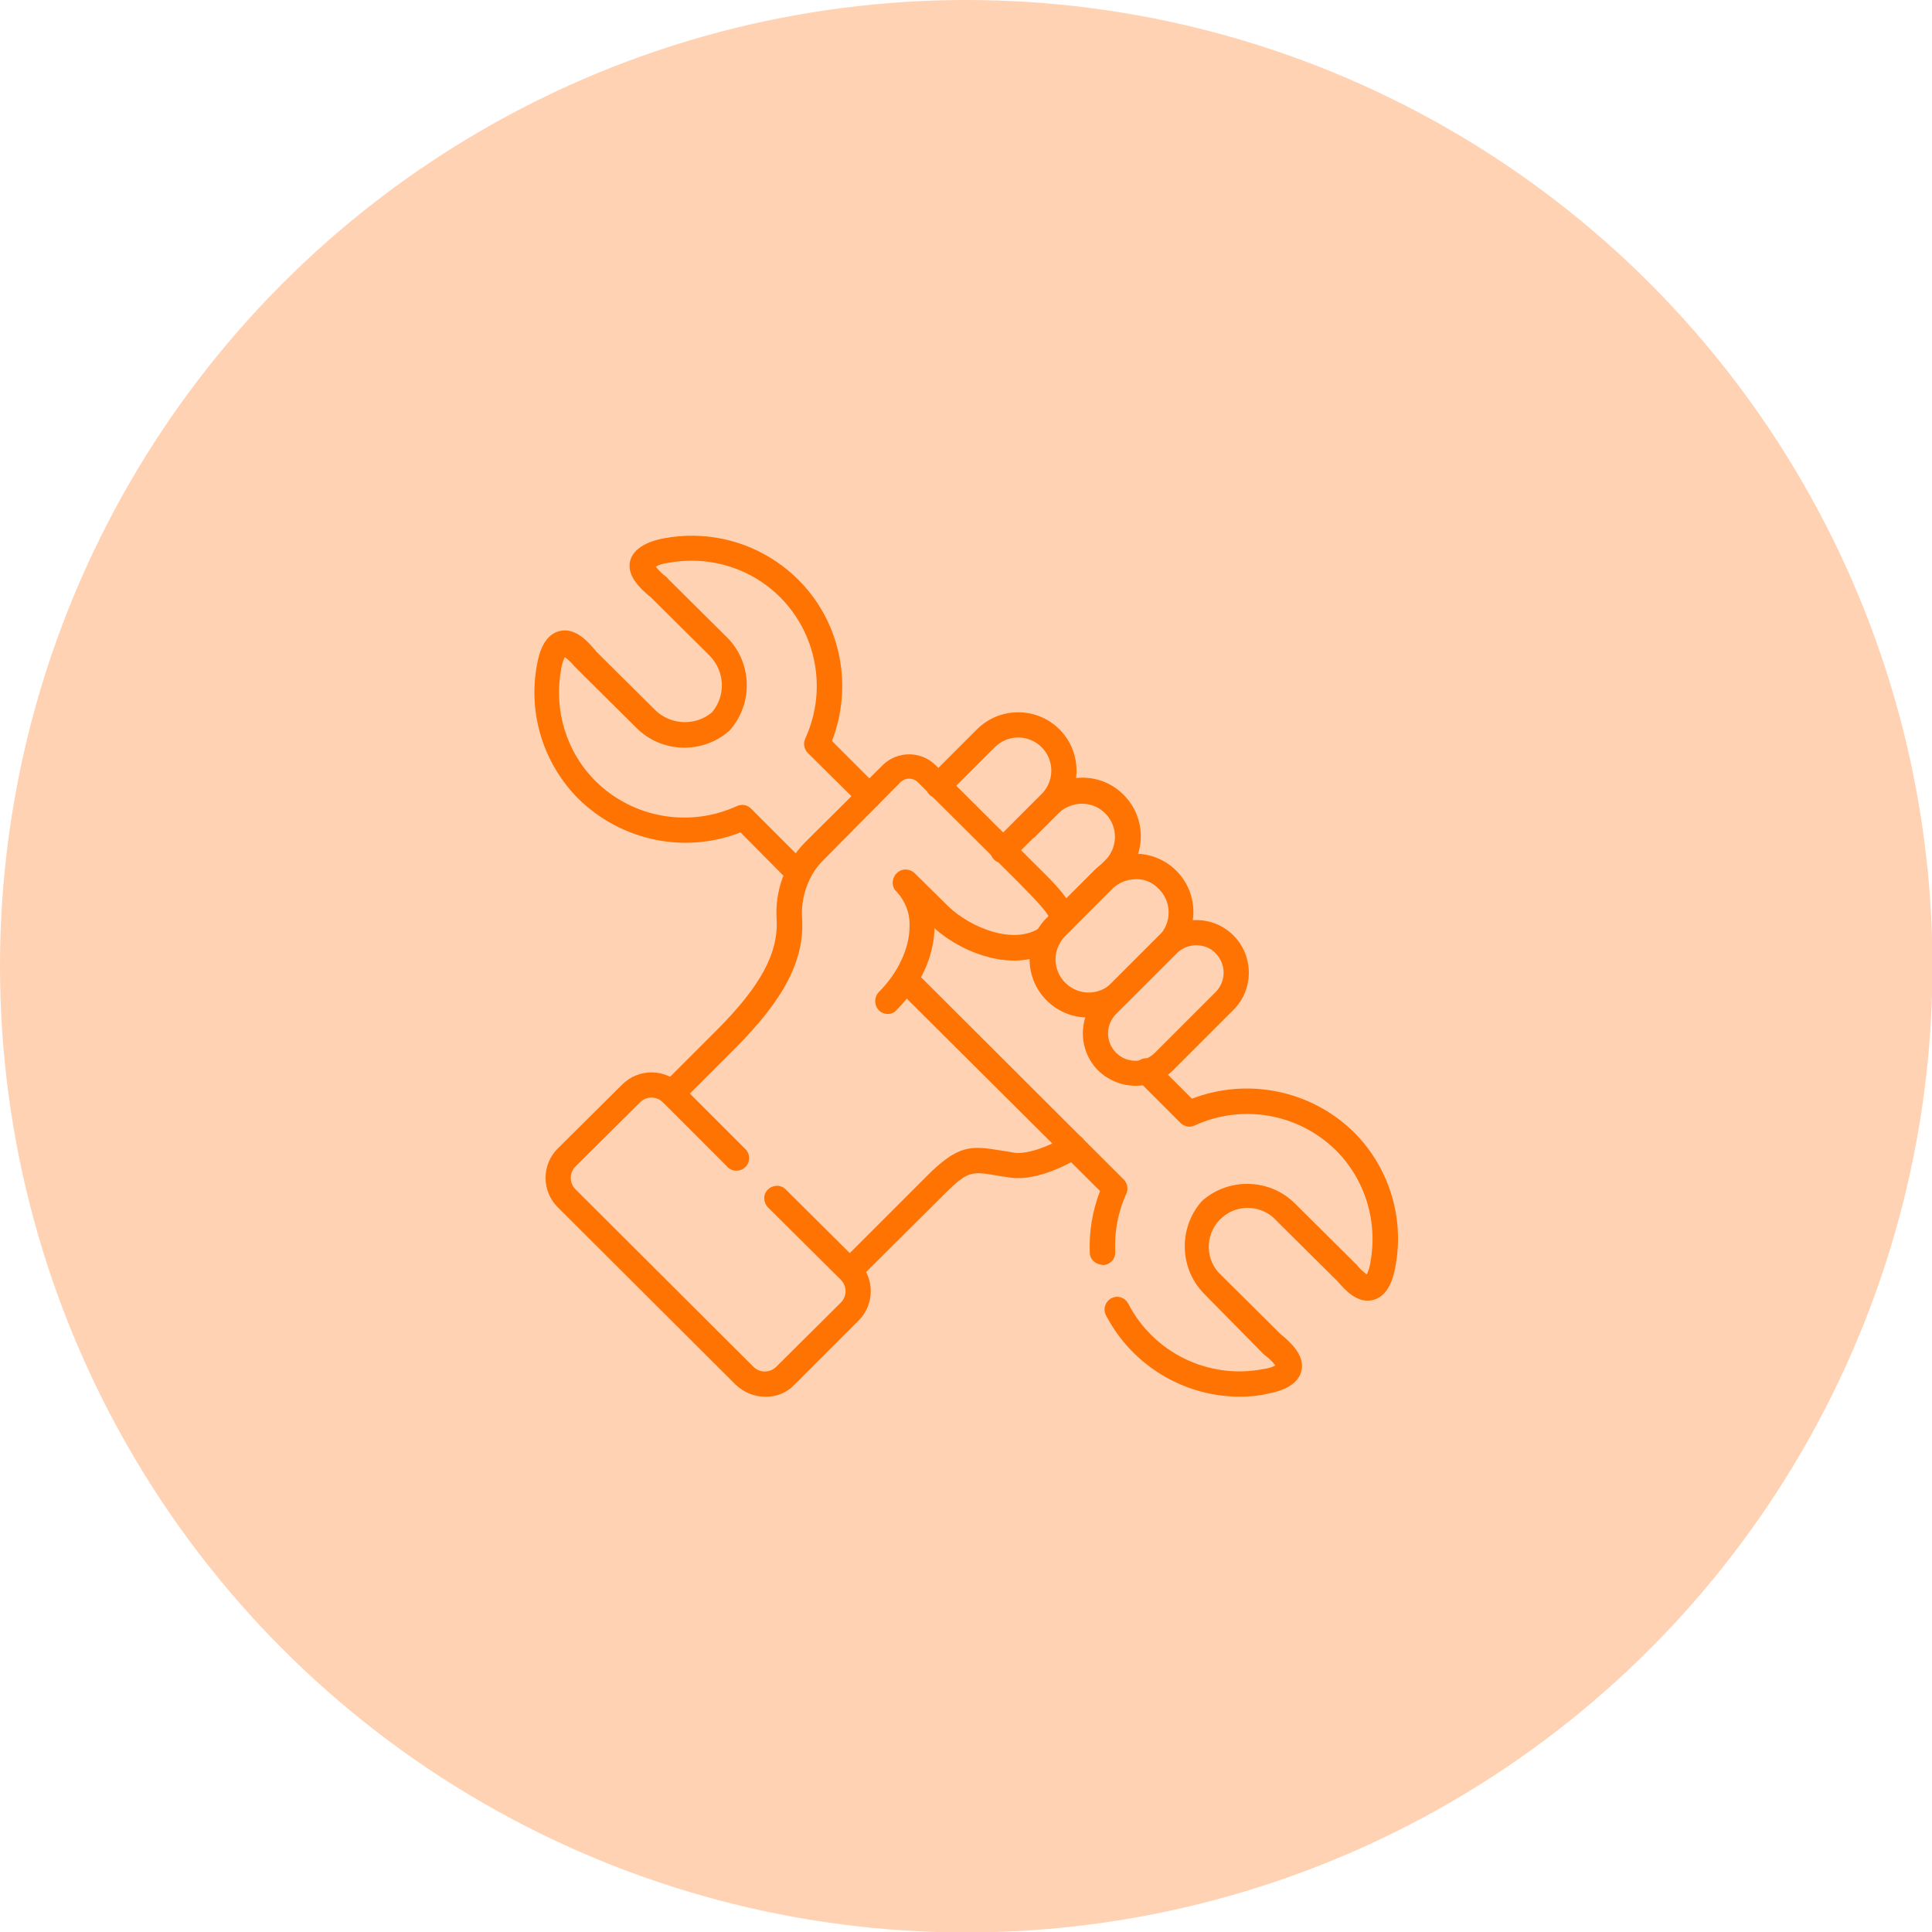 <?xml version="1.0" encoding="utf-8"?>
<!-- Generator: Adobe Illustrator 24.0.2, SVG Export Plug-In . SVG Version: 6.00 Build 0)  -->
<svg version="1.1" id="Calque_1" xmlns="http://www.w3.org/2000/svg" xmlns:xlink="http://www.w3.org/1999/xlink" x="0px" y="0px"
	 viewBox="0 0 433.1 433.1" style="enable-background:new 0 0 433.1 433.1;" xml:space="preserve">
<style type="text/css">
	.st0{fill:#FFD2B3;}
	.st1{fill:#FF7302;}
</style>
<title>Reparation</title>
<circle class="st0" cx="216.6" cy="216.6" r="216.6"/>
<g id="g355">
	<g id="g361">
		<path class="st1" d="M224.8,193.5c-1.6,0-2.8-1.3-2.8-2.8c0-0.8,0.3-1.5,0.8-2l10.7-10.7c2.9-2.9,2.9-7.6,0-10.5
			c-2.9-2.9-7.6-2.9-10.5,0l-10.7,10.7c-1.1,1.1-2.9,1-4-0.1c-1-1.1-1-2.8,0-3.9l10.7-10.7c5.1-5.1,13.4-5.1,18.5,0
			c5.1,5.1,5.1,13.4,0,18.5l-10.7,10.7C226.3,193.2,225.6,193.5,224.8,193.5z"/>
	</g>
	<g id="g365">
		<path class="st1" d="M254.6,243.4c-3.1,0-6.1-1.2-8.4-3.4c-4.6-4.6-4.6-12.1,0-16.7l13.6-13.6c4.6-4.6,12.1-4.6,16.7,0l0,0
			c4.6,4.6,4.6,12.1,0,16.7l-13.6,13.6C260.7,242.1,257.7,243.4,254.6,243.4z M268.2,211.9c-1.6,0-3.2,0.6-4.4,1.8l-13.6,13.6
			c-2.4,2.4-2.4,6.3,0,8.7c2.4,2.4,6.3,2.4,8.7,0l13.6-13.6c2.4-2.4,2.4-6.3,0-8.7l0,0C271.4,212.5,269.8,211.9,268.2,211.9z"/>
	</g>
	<g id="g369">
		<path class="st1" d="M248.3,199.1c-0.8,0-1.5-0.3-2-0.8c-1.1-1.1-1.1-2.9,0-4c0,0,0,0,0,0l0,0l0.1-0.1l0,0l0.3-0.3l0,0l1.4-1.4
			c2.7-3.1,2.4-7.8-0.7-10.5c-2.8-2.5-7.1-2.4-9.9,0.1l-5.3,5.3c-1.1,1.1-2.9,1.2-4,0.1c-1.1-1.1-1.2-2.9-0.1-4c0,0,0.1-0.1,0.1-0.1
			l5.3-5.3c5.2-5.1,13.5-5,18.5,0.2c4.9,5,5,13,0.2,18.1c0,0,0,0,0,0l-1.7,1.7l0,0l-0.1,0.1l0,0
			C249.8,198.8,249.1,199.1,248.3,199.1z"/>
	</g>
	<g id="g373">
		<path class="st1" d="M278,313.1c-12.7,0-24.3-7.1-30.1-18.3c-0.7-1.4-0.1-3.1,1.3-3.8c1.4-0.7,3-0.1,3.7,1.2
			c5.7,11.1,18.1,17.1,30.3,14.7c1-0.1,1.9-0.4,2.7-0.8c-0.6-0.8-1.3-1.5-2.1-2.1c-0.3-0.2-0.5-0.4-0.7-0.6L270,290.1
			c-5.6-5.6-5.9-14.7-0.7-20.7c0.1-0.1,0.2-0.2,0.3-0.3c6-5.2,15.1-4.9,20.7,0.7l13.2,13.1c0.2,0.2,0.4,0.4,0.7,0.7
			c0.6,0.8,1.4,1.5,2.2,2.1c0.4-0.9,0.7-1.8,0.8-2.7c1.7-9.1-1.1-18.5-7.7-25.1c-8.4-8.3-21-10.5-31.7-5.6c-1.1,0.5-2.3,0.3-3.2-0.6
			l-9.6-9.6c-1.1-1.1-1.2-2.9-0.1-4c1.1-1.1,2.9-1.2,4-0.1c0,0,0.1,0.1,0.1,0.1l8.2,8.2c12.5-4.8,26.7-1.9,36.3,7.5
			c7.9,7.9,11.4,19.2,9.3,30.2c-0.3,1.6-1.2,6.4-4.9,7.4c-3.7,1-6.6-2.5-8-4.1l-0.4-0.4l-13.2-13.1c-3.1-3.6-8.6-4.1-12.3-0.9
			c-3.6,3.1-4.1,8.6-0.9,12.3c0.3,0.3,0.6,0.6,0.9,0.9l13.2,13.1l0.4,0.3c1.6,1.4,5.1,4.4,4.1,8s-5.8,4.6-7.4,4.9
			C282.3,312.9,280.1,313.1,278,313.1z M247.1,283.5c-1.5,0-2.8-1.2-2.8-2.7c-0.2-4.7,0.6-9.4,2.3-13.8L201,221.6
			c-1.1-1.1-1-2.9,0.1-4c1.1-1,2.8-1,3.9,0l46.9,46.8c0.8,0.8,1.1,2.1,0.6,3.2c-1.9,4.1-2.7,8.5-2.5,13c0.1,1.6-1.1,2.9-2.7,3H247.1
			z M179,198.5c-0.7,0-1.5-0.3-2-0.8L166,186.6c-12.5,4.9-26.7,1.9-36.3-7.5c-7.9-7.9-11.4-19.2-9.3-30.2c0.3-1.6,1.2-6.4,4.9-7.4
			c3.7-1,6.6,2.5,8,4.1c0.1,0.1,0.3,0.3,0.3,0.4l13.2,13.1c3.5,3.5,9.1,3.7,12.8,0.6c3.2-3.8,2.9-9.3-0.6-12.8l-13.2-13.1l-0.4-0.3
			c-1.6-1.4-5.1-4.4-4.1-7.9s5.8-4.6,7.4-4.9c18.3-3.5,36,8.4,39.5,26.7c1.2,6.3,0.6,12.8-1.7,18.7l10.4,10.4c1.1,1.1,1,2.9-0.1,4
			c-1.1,1-2.8,1-3.9,0l-11.8-11.7c-0.8-0.8-1.1-2.1-0.6-3.2c6.5-14.1,0.4-30.8-13.6-37.3c-5.4-2.5-11.4-3.2-17.2-2.1
			c-1,0.1-1.9,0.4-2.7,0.8c0.6,0.8,1.3,1.5,2.1,2.1c0.3,0.2,0.5,0.4,0.7,0.7l13.2,13.1c5.6,5.6,5.9,14.7,0.7,20.7
			c-0.1,0.1-0.2,0.2-0.3,0.3c-6,5.2-15.1,4.9-20.7-0.7l-13.2-13.1c-0.2-0.2-0.4-0.4-0.7-0.7c-0.6-0.8-1.4-1.5-2.2-2.1
			c-0.4,0.9-0.7,1.8-0.8,2.7c-1.7,9.1,1.1,18.5,7.7,25.1c8.4,8.3,21,10.5,31.7,5.6c1.1-0.5,2.3-0.3,3.2,0.6l12.4,12.4
			c1.1,1.1,1.1,2.9,0,4c0,0,0,0,0,0C180.5,198.2,179.8,198.5,179,198.5z"/>
	</g>
	<g id="g377">
		<path class="st1" d="M171.5,313.1c-2.5,0-4.8-1-6.6-2.7l-39.9-39.8c-3.6-3.6-3.6-9.5,0-13.1l14.5-14.4c3.6-3.6,9.5-3.6,13.1,0
			l14.3,14.3c1.2,1,1.4,2.8,0.4,4c-1,1.2-2.8,1.4-4,0.4c-0.2-0.1-0.3-0.3-0.4-0.4l-14.3-14.3c-1.4-1.4-3.7-1.4-5.1,0L129,261.5
			c-1.4,1.4-1.4,3.7,0,5.1l39.9,39.8c1.4,1.4,3.7,1.4,5.1,0l14.5-14.4c1.4-1.4,1.4-3.7,0-5.1c0,0,0,0,0,0l-16.3-16.2
			c-1.1-1.1-1.2-2.9-0.1-4s2.9-1.2,4-0.1c0,0,0.1,0.1,0.1,0.1l16.3,16.2c3.6,3.6,3.6,9.5,0,13.1c0,0,0,0,0,0l-14.4,14.4
			C176.4,312.2,174,313.2,171.5,313.1z"/>
	</g>
	<g id="g381">
		<path class="st1" d="M190.6,287.7c-1.6,0-2.8-1.3-2.8-2.9c0-0.7,0.3-1.5,0.8-2l19.2-19.2c7-7,9.9-6.8,16.5-5.7
			c0.9,0.1,1.9,0.3,3,0.5c2.7,0.4,7.4-1.1,11.8-3.8c1.3-0.8,3.1-0.4,3.9,1c0.8,1.3,0.4,3-0.9,3.8c-2.1,1.3-9.4,5.4-15.5,4.6
			c-1.2-0.2-2.2-0.3-3.2-0.5c-5.5-0.9-6.4-1.1-11.6,4.1l-19.3,19.2C192.1,287.4,191.3,287.7,190.6,287.7z"/>
	</g>
	<g id="g385">
		<path class="st1" d="M243.9,228.1c-7.2,0-13.1-5.8-13.1-13.1c0-3.5,1.4-6.8,3.8-9.2l10.6-10.6c5.1-5.1,13.4-5.1,18.5,0
			c5.1,5.1,5.1,13.4,0,18.5c0,0,0,0,0,0l-10.6,10.6C250.7,226.8,247.4,228.1,243.9,228.1z M254.6,197.1c-2,0-3.9,0.8-5.3,2.2
			l-10.6,10.6c-2.8,3-2.8,7.6,0.2,10.5c2.9,2.8,7.4,2.8,10.3,0l10.6-10.6c2.9-2.9,2.9-7.6,0-10.5l0,0
			C258.4,197.8,256.5,197,254.6,197.1L254.6,197.1z"/>
	</g>
	<g id="g389">
		<path class="st1" d="M150.6,247.9c-1.6,0-2.8-1.3-2.8-2.9c0-0.7,0.3-1.5,0.8-2l12-12c9.9-9.9,13.9-17.3,13.5-24.9
			c-0.4-6.4,1.8-12.6,6.3-17.2l17.5-17.4c3.3-3.2,8.5-3.2,11.8,0l21.2,21.1c0.5,0.5,1,1,1.5,1.5c5,4.9,8.9,8.9,8.5,12.7
			c-0.2,1.6-1.5,2.7-3.1,2.5c0,0,0,0,0,0h-0.1c0.4,1.2,0,2.5-1.1,3.2c-4.1,2.9-9.3,3.6-15.2,2c-4.8-1.3-9.2-3.8-12.8-7.2v0l-0.5-0.5
			c-6.9-6.9-7-7-7.1-7.1c-1.1-1.1-1-2.9,0.1-4c1.1-1.1,2.9-1,4,0.1c0.2,0.2,1.5,1.5,7,6.9l0.5,0.5c4.9,4.7,14.8,8.9,20.8,4.6
			c0.6-0.4,1.3-0.6,2-0.5c-0.1-0.4-0.2-0.8-0.1-1.2c0-0.1-0.1-0.9-1.8-2.8c-1.3-1.6-3.2-3.4-5.1-5.4l-1.5-1.5l-21.2-21.1
			c-1.1-1-2.7-1-3.8,0L184.4,193c-3.1,3.1-4.9,8-4.6,12.8c0.6,9.4-4,18.2-15.1,29.3l-12,12C152.1,247.6,151.4,247.9,150.6,247.9z"/>
	</g>
	<g id="g393">
		<path class="st1" d="M199,227.3c-1.6,0-2.8-1.3-2.8-2.9c0-0.7,0.3-1.5,0.8-2c4.3-4.3,6.9-9.8,6.9-14.8c0.1-2.9-1-5.7-3-7.8
			c-1.1-1.1-1-2.9,0.1-4c1.1-1,2.8-1,3.9,0c3,3,4.6,7.1,4.6,11.8c0,6.6-3.1,13.4-8.5,18.8C200.5,227,199.8,227.3,199,227.3z"/>
	</g>
</g>
</svg>
